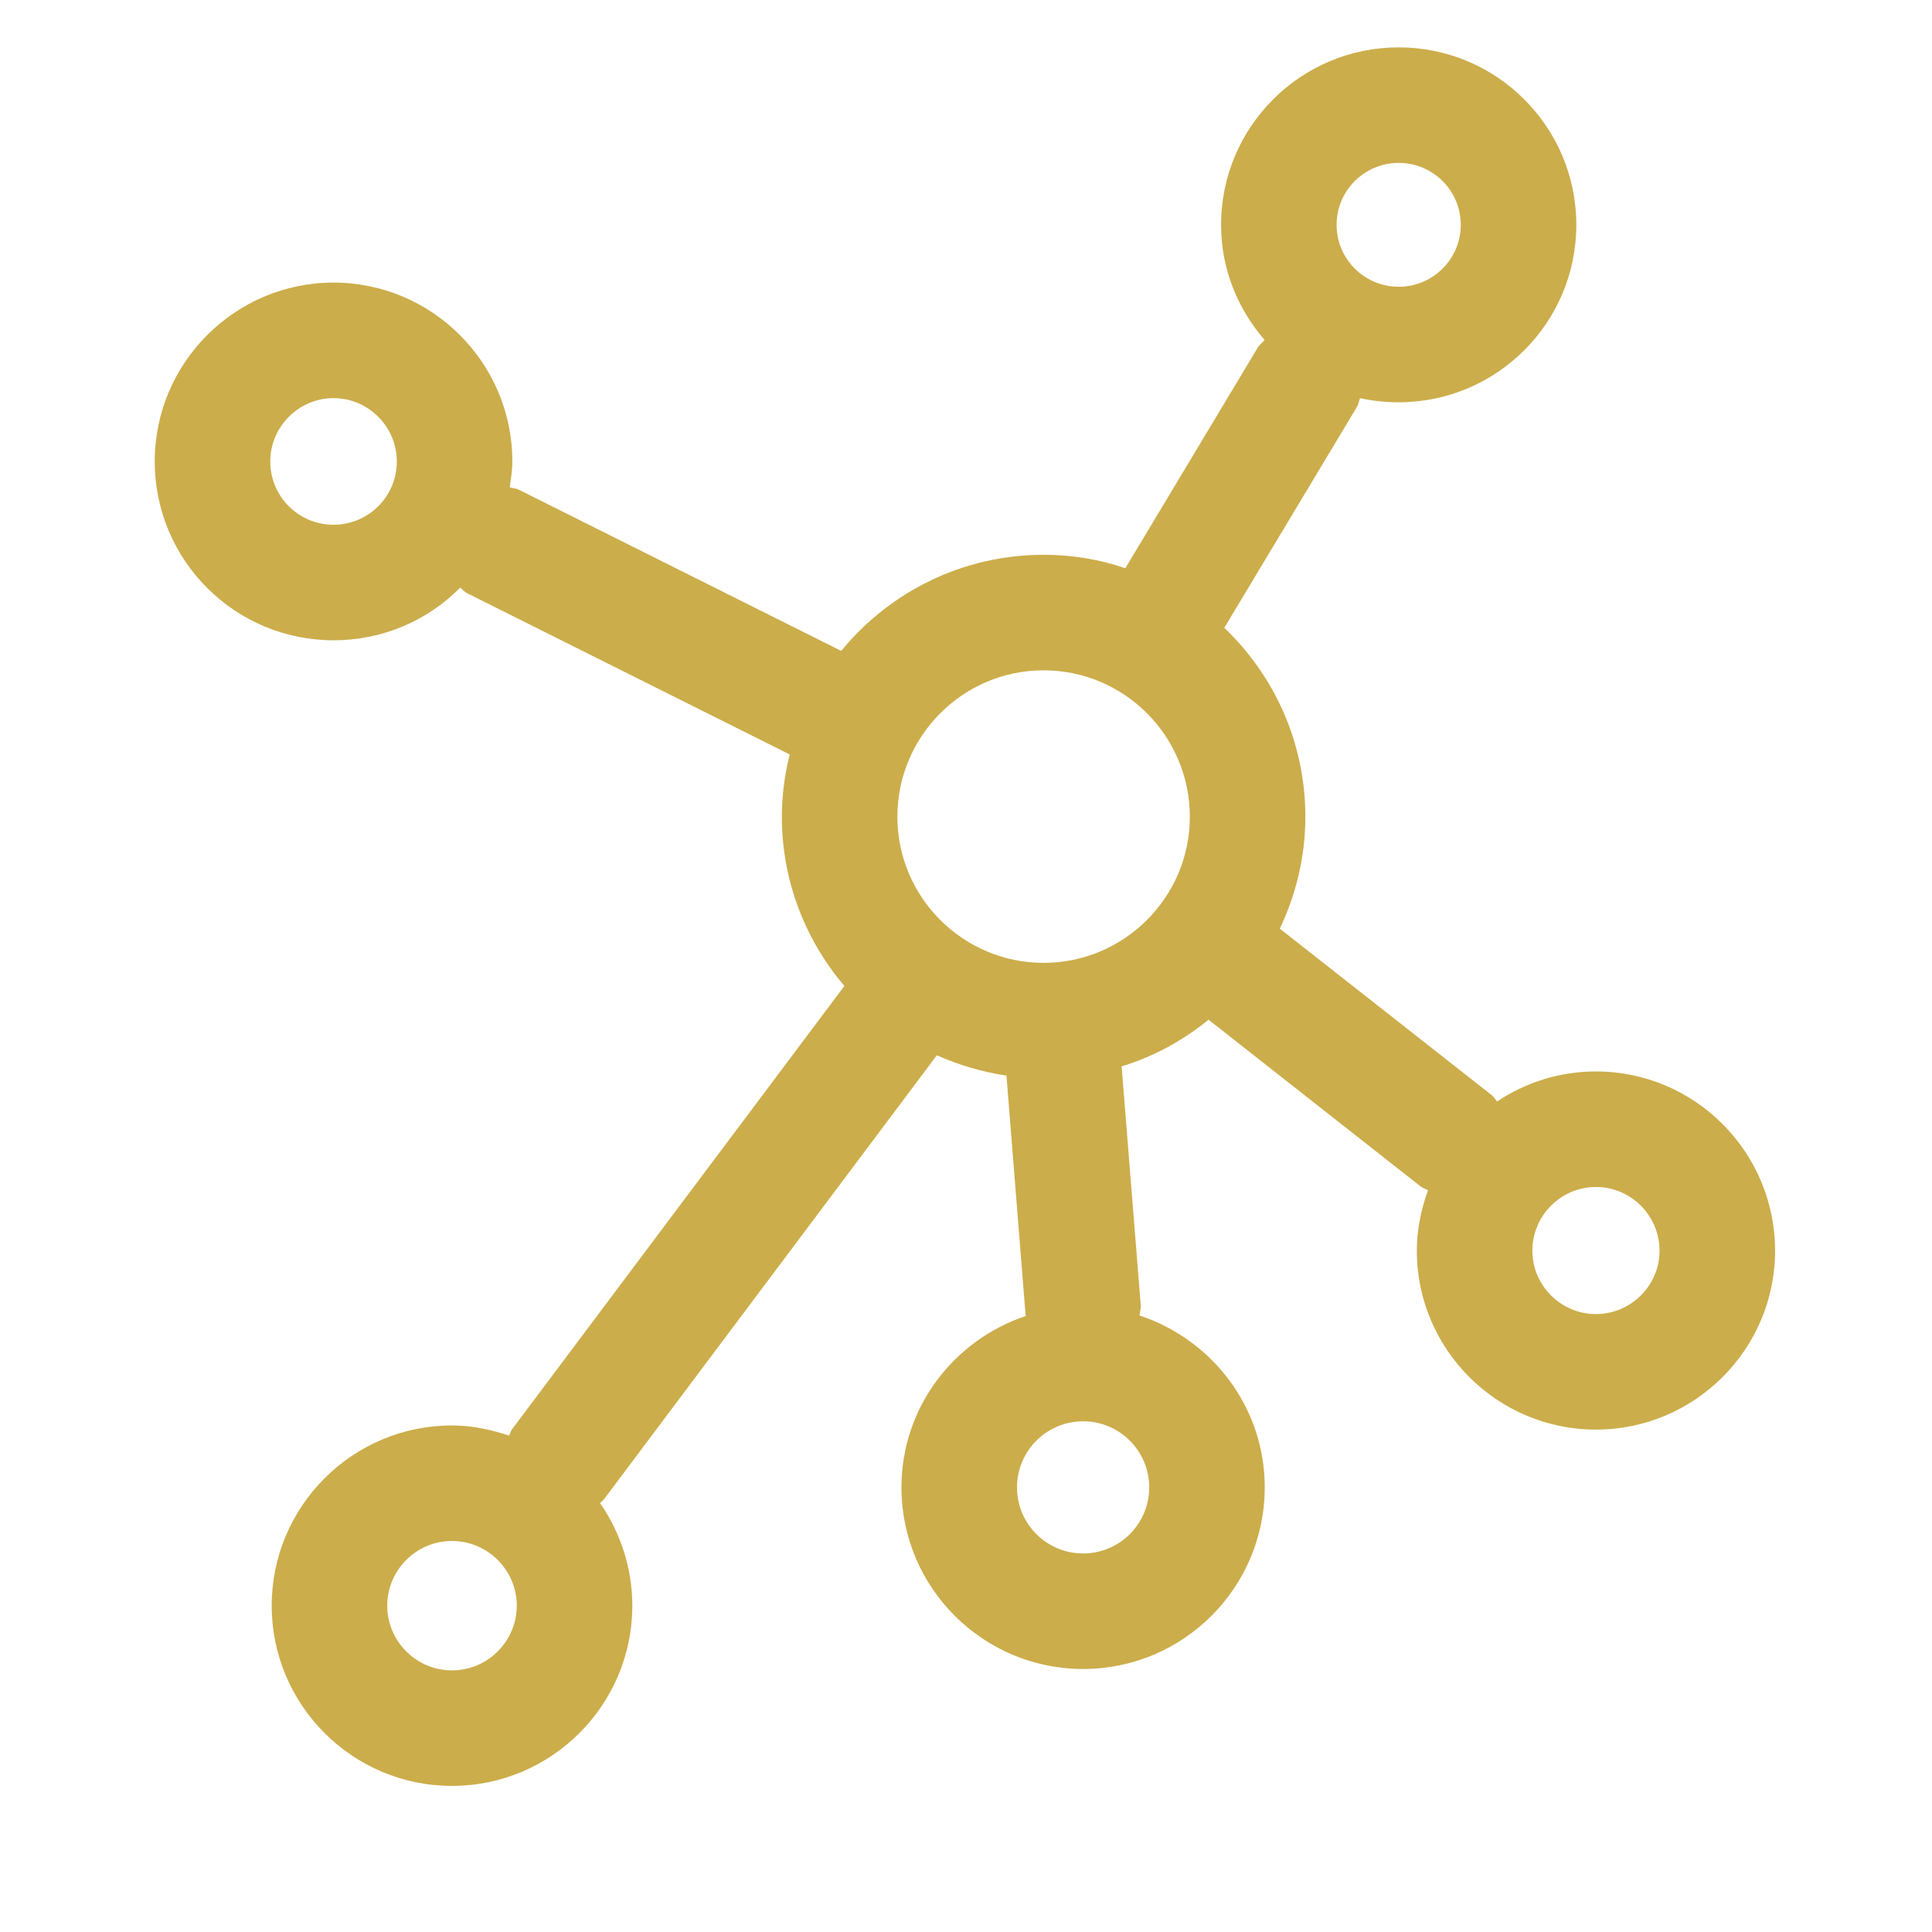 <?xml version="1.0" encoding="UTF-8" standalone="no"?>
<!DOCTYPE svg PUBLIC "-//W3C//DTD SVG 1.1//EN" "http://www.w3.org/Graphics/SVG/1.1/DTD/svg11.dtd">
<svg xmlns="http://www.w3.org/2000/svg" xmlns:xlink="http://www.w3.org/1999/xlink" xmlns:serif="http://www.serif.com/" width="50" height="50" viewBox="0 0 50 50" version="1.1" xml:space="preserve" style="fill-rule:evenodd;clip-rule:evenodd;stroke-linejoin:round;stroke-miterlimit:2;">
    <g transform="matrix(1,0,0,1,-120,0)">
        <g id="icon-network" transform="matrix(1,0,0,1,120,0)">
            <rect x="0" y="0" width="50" height="50" style="fill:none;"/>
            <g transform="matrix(1.196,0,0,1.196,-174.368,-8832.49)">
                <path d="M153.01,7393.64C153.765,7393.64 154.379,7394.26 154.379,7395.01C154.379,7395.77 153.765,7396.38 153.01,7396.38C152.255,7396.38 151.641,7395.77 151.641,7395.01C151.641,7394.26 152.255,7393.64 153.01,7393.64ZM168.375,7399.53C170.12,7399.53 171.539,7400.95 171.539,7402.7C171.539,7404.44 170.12,7405.86 168.375,7405.86C166.63,7405.86 165.211,7404.44 165.211,7402.7C165.211,7400.95 166.63,7399.53 168.375,7399.53ZM170.66,7417.21C170.66,7418 170.019,7418.64 169.23,7418.64C168.441,7418.64 167.799,7418 167.799,7417.21C167.799,7416.42 168.441,7415.78 169.23,7415.78C170.019,7415.78 170.66,7416.42 170.66,7417.21ZM176.059,7388.55C176.8,7388.55 177.402,7389.15 177.402,7389.89C177.402,7390.63 176.8,7391.23 176.059,7391.23C175.317,7391.23 174.715,7390.63 174.715,7389.89C174.715,7389.15 175.317,7388.55 176.059,7388.55ZM180.326,7410.71C181.085,7410.71 181.703,7411.33 181.703,7412.09C181.703,7412.84 181.085,7413.46 180.326,7413.46C179.568,7413.46 178.951,7412.84 178.951,7412.09C178.951,7411.33 179.568,7410.71 180.326,7410.71ZM155.572,7421.17C154.8,7421.17 154.172,7420.54 154.172,7419.77C154.172,7419 154.8,7418.37 155.572,7418.37C156.346,7418.37 156.975,7419 156.975,7419.77C156.975,7420.54 156.346,7421.17 155.572,7421.17ZM153.01,7398.88C154.08,7398.88 155.05,7398.45 155.751,7397.74C155.803,7397.78 155.84,7397.83 155.898,7397.86L162.88,7401.35C162.774,7401.78 162.711,7402.23 162.711,7402.7C162.711,7404.09 163.222,7405.37 164.064,7406.36L156.875,7415.95C156.843,7415.99 156.835,7416.04 156.809,7416.09C156.418,7415.96 156.007,7415.87 155.572,7415.87C153.422,7415.87 151.672,7417.62 151.672,7419.77C151.672,7421.92 153.422,7423.67 155.572,7423.67C157.724,7423.67 159.475,7421.92 159.475,7419.77C159.475,7418.95 159.214,7418.18 158.777,7417.55C158.809,7417.52 158.846,7417.49 158.875,7417.45L166.064,7407.86C166.536,7408.07 167.041,7408.22 167.571,7408.3L167.984,7413.47C167.985,7413.48 167.992,7413.49 167.993,7413.5C166.433,7414.02 165.299,7415.48 165.299,7417.21C165.299,7419.38 167.063,7421.14 169.23,7421.14C171.397,7421.14 173.16,7419.38 173.16,7417.21C173.16,7415.47 172.018,7414.01 170.45,7413.49C170.457,7413.42 170.483,7413.34 170.477,7413.27L170.063,7408.1C170.757,7407.89 171.393,7407.54 171.944,7407.09L176.536,7410.7C176.585,7410.74 176.641,7410.75 176.693,7410.78C176.545,7411.19 176.451,7411.63 176.451,7412.09C176.451,7414.22 178.189,7415.96 180.326,7415.96C182.464,7415.96 184.203,7414.22 184.203,7412.09C184.203,7409.95 182.464,7408.21 180.326,7408.21C179.536,7408.21 178.801,7408.45 178.188,7408.86C178.149,7408.82 178.126,7408.77 178.081,7408.73L173.486,7405.12C173.837,7404.38 174.039,7403.56 174.039,7402.7C174.039,7401.09 173.363,7399.64 172.285,7398.61L175.155,7393.83C175.191,7393.77 175.198,7393.7 175.222,7393.64C175.492,7393.7 175.771,7393.73 176.059,7393.73C178.178,7393.73 179.902,7392.01 179.902,7389.89C179.902,7387.77 178.178,7386.05 176.059,7386.05C173.939,7386.05 172.215,7387.77 172.215,7389.89C172.215,7390.85 172.577,7391.71 173.156,7392.38C173.109,7392.44 173.051,7392.48 173.013,7392.54L170.144,7397.32C169.587,7397.13 168.993,7397.03 168.375,7397.03C166.612,7397.03 165.036,7397.84 163.996,7399.11L157.016,7395.62C156.954,7395.59 156.887,7395.59 156.823,7395.57C156.849,7395.38 156.879,7395.2 156.879,7395.01C156.879,7392.88 155.144,7391.14 153.01,7391.14C150.876,7391.14 149.141,7392.88 149.141,7395.01C149.141,7397.15 150.876,7398.88 153.01,7398.88Z" style="fill:rgb(204,173,75);fill-rule:nonzero;"/>
            </g>
        </g>
    </g>
</svg>

